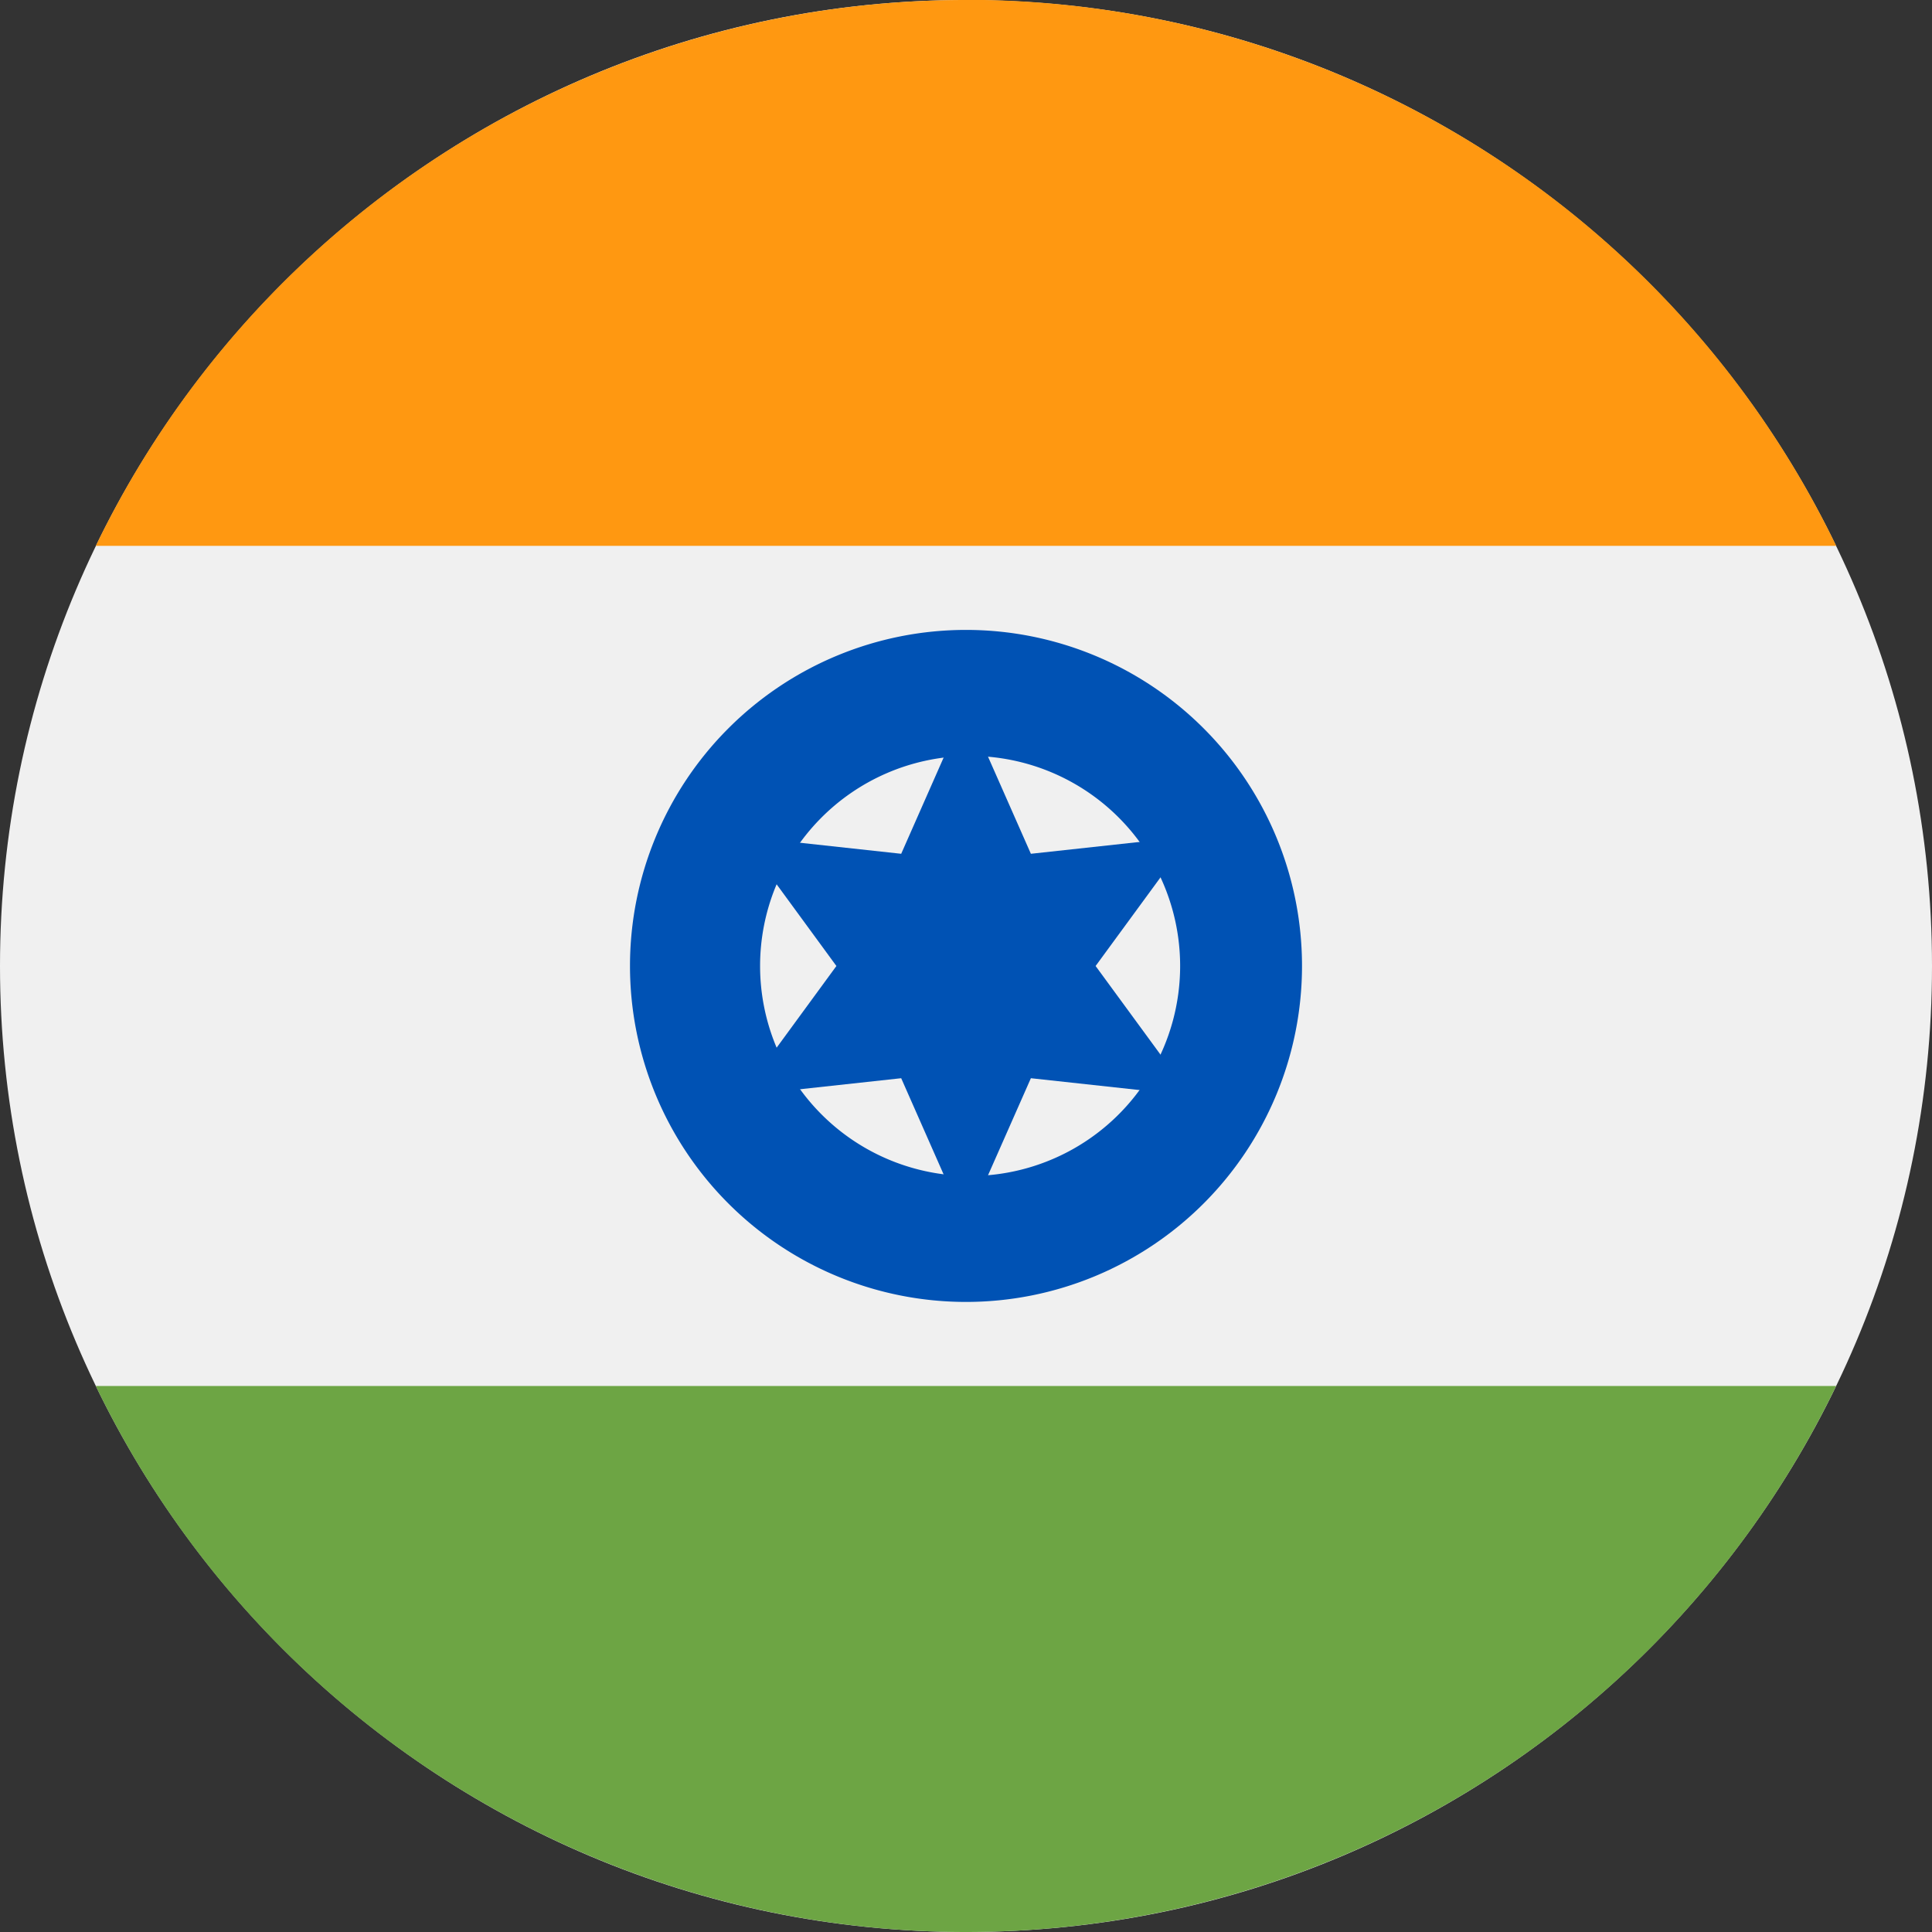 <svg xmlns="http://www.w3.org/2000/svg" width="24" height="24" fill="none"><rect width="100%" height="100%" fill="#333333" stroke="none"/><g clip-path="url(#a)"><path fill="#F0F0F0" d="M12 24c6.627 0 12-5.373 12-12S18.627 0 12 0 0 5.373 0 12s5.373 12 12 12Z"/><path fill="#FF9811" d="M12 0A12 12 0 0 0 1.19 6.781h21.62A12 12 0 0 0 12-.002Z"/><path fill="#6DA544" d="M12 24a12 12 0 0 0 10.809-6.783H1.19A12 12 0 0 0 12 24Z"/><path fill="#0052B4" d="M12 16.173a4.174 4.174 0 1 0 0-8.348 4.174 4.174 0 0 0 0 8.348Z"/><path fill="#F0F0F0" d="M12 14.608a2.609 2.609 0 1 0 0-5.217 2.609 2.609 0 0 0 0 5.217Z"/><path fill="#0052B4" d="m12 8.78.806 1.826 1.983-.216L13.61 12l1.179 1.61-1.983-.216L12 15.219l-.805-1.825-1.983.216L10.39 12l-1.178-1.61 1.983.216L12 8.781Z"/></g><defs><clipPath id="a"><path fill="#fff" d="M0 0h24v24H0z"/></clipPath></defs></svg>